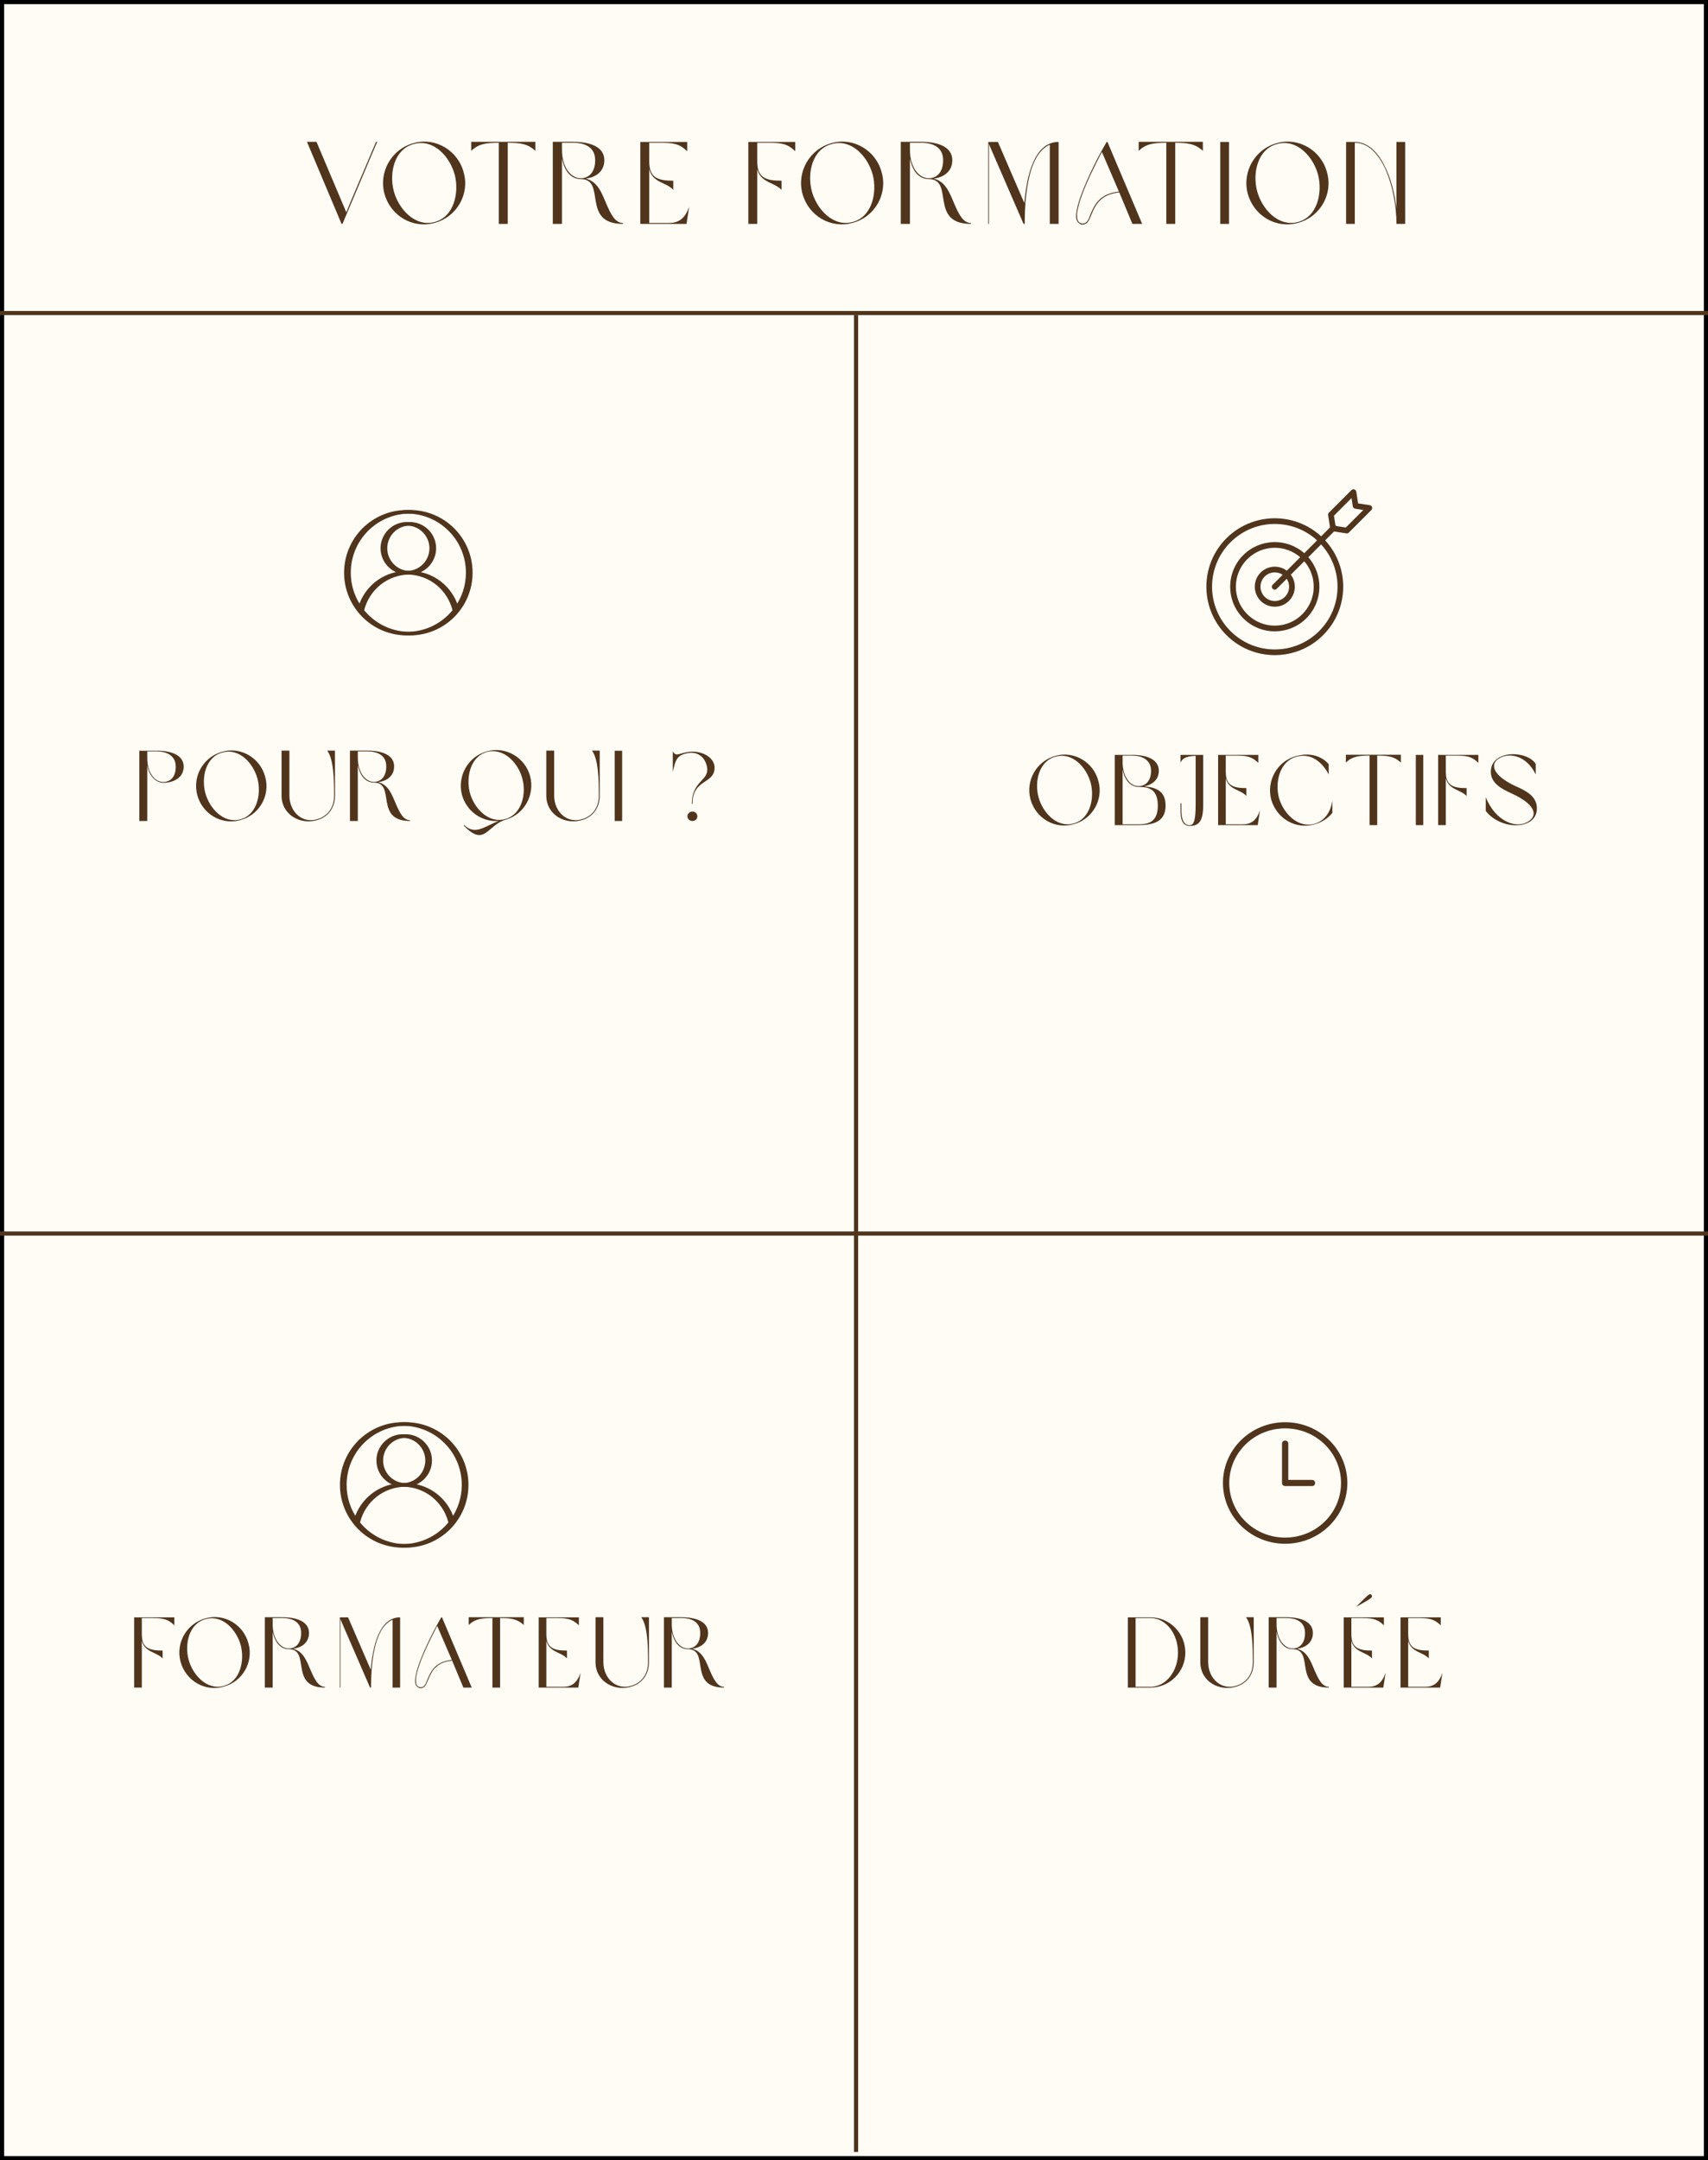 <svg xmlns="http://www.w3.org/2000/svg" fill="none" viewBox="0 0 412 521" height="521" width="412">
<rect x="0" y="0" width="412" height="521" fill="#808080" stroke="none"/>
<rect stroke="black" fill="#FFFCF6" height="520" width="411" y="0.5" x="0.5"></rect>
<path fill="#50351C" d="M326.443 118.001C326.272 118.01 326.111 118.081 325.99 118.202L320.554 123.64C320.478 123.716 320.42 123.809 320.387 123.912C320.353 124.014 320.344 124.123 320.36 124.23L320.826 127.201L318.68 129.347C312.209 123.387 302.106 123.545 295.829 129.823C289.388 136.264 289.392 146.727 295.833 153.168C302.273 159.61 312.732 159.611 319.173 153.17C325.451 146.892 325.612 136.793 319.653 130.321L321.801 128.174L324.769 128.639C324.875 128.655 324.984 128.646 325.087 128.613C325.19 128.579 325.283 128.522 325.36 128.446L330.796 123.008C330.887 122.918 330.95 122.805 330.98 122.682C331.011 122.558 331.006 122.428 330.967 122.307C330.928 122.186 330.856 122.078 330.759 121.995C330.663 121.912 330.545 121.858 330.419 121.837L327.599 121.4L327.161 118.584C327.141 118.458 327.087 118.34 327.005 118.243C326.922 118.146 326.815 118.073 326.693 118.033C326.613 118.007 326.528 117.996 326.443 118.001ZM326.005 120.136L326.316 122.107C326.339 122.251 326.407 122.385 326.51 122.488C326.613 122.592 326.747 122.66 326.891 122.682L328.862 122.993L324.631 127.223L322.33 126.863C322.305 126.825 322.276 126.788 322.243 126.756C322.21 126.725 322.175 126.697 322.136 126.674L321.775 124.367L326.005 120.136ZM307.503 126.364C311.16 126.364 314.817 127.684 317.704 130.324L314.614 133.414C310.389 129.692 303.924 129.848 299.888 133.884C295.689 138.084 295.689 144.913 299.888 149.112C304.088 153.312 310.917 153.312 315.116 149.112C319.152 145.076 319.308 138.612 315.586 134.387L318.676 131.298C324.109 137.239 323.952 146.446 318.202 152.197C312.288 158.111 302.722 158.107 296.808 152.192C290.894 146.278 290.89 136.711 296.804 130.797C299.761 127.84 303.632 126.364 307.503 126.364ZM307.503 132.105C309.69 132.105 311.876 132.868 313.636 134.391L310.398 137.629C308.508 136.215 305.802 136.366 304.087 138.082C302.207 139.962 302.209 143.031 304.09 144.911C305.97 146.791 309.039 146.794 310.919 144.914C312.634 143.198 312.785 140.491 311.37 138.601L314.61 135.363C317.805 139.056 317.649 144.627 314.141 148.136C310.469 151.808 304.537 151.808 300.865 148.136C297.193 144.464 297.193 138.532 300.865 134.859C302.701 133.023 305.102 132.105 307.503 132.105ZM307.419 138.042C308.111 138.027 308.807 138.219 309.408 138.619L306.996 141.03C306.868 141.159 306.796 141.334 306.796 141.517C306.796 141.699 306.868 141.874 306.996 142.003C307.126 142.131 307.3 142.203 307.483 142.203C307.665 142.203 307.84 142.131 307.969 142.003L310.381 139.592C311.275 140.934 311.13 142.752 309.944 143.938C308.59 145.292 306.419 145.288 305.066 143.933C303.713 142.58 303.709 140.409 305.062 139.056C305.718 138.4 306.565 138.063 307.419 138.042Z"></path>
<path fill="#50351C" d="M90.704 34.204H90.984L89.528 37.62L82.612 54H82.388L74.044 34.204H76.34L83.536 51.2L84.628 48.54L90.704 34.204ZM99.782 34.512C105.018 33.028 110.478 36.276 111.85 41.596C113.334 46.832 110.17 52.348 104.85 53.748C99.586 55.232 94.182 52.068 92.726 46.692C91.326 41.372 94.49 35.94 99.782 34.512ZM99.81 34.736C95.05 35.968 93.846 41.82 94.994 46.104C96.114 50.332 100.062 54.812 104.794 53.552C109.582 52.32 110.786 46.412 109.694 42.156C108.546 37.844 104.626 33.392 99.81 34.736ZM120.325 54V34.428C117.329 34.456 115.509 34.624 113.661 36.388V34.204H129.145V36.388C127.241 34.624 125.449 34.456 122.481 34.428V54H120.325ZM141.27 43.08C144.182 43.752 145.162 46.58 146.282 49.212C147.346 51.648 148.382 53.776 150.258 53.776V54C140.066 54 146.394 43.192 140.066 43.192C138.694 43.192 137.49 42.492 136.65 41.176C136.146 40.364 135.81 39.468 135.558 38.292V54H133.346V34.204H138.274C142.39 34.204 145.778 35.436 145.778 38.628C145.778 41.372 143.706 42.772 141.27 43.08ZM143.566 38.628C143.566 35.436 140.99 34.428 138.274 34.428H135.558V36.164C135.558 38.208 136.062 39.804 136.846 41.036C137.63 42.184 138.778 42.996 140.066 42.996H140.262C142.054 42.884 143.566 41.568 143.566 38.628ZM156.609 40.812V53.776H161.341C163.777 53.776 165.233 52.684 166.241 49.856L165.597 54H154.453V34.232H165.765V36.472C163.777 34.568 162.321 34.428 158.905 34.428H156.609V38.964C156.609 42.8 158.569 43.584 162.405 43.584V45.796C160.781 43.948 157.421 44.116 156.609 40.812ZM182.664 40.812V54H180.508V34.232H191.82V36.472C189.86 34.568 188.404 34.428 184.932 34.428H182.664V38.964C182.664 42.8 184.624 43.584 188.516 43.584V45.796C186.808 43.948 183.504 44.116 182.664 40.812ZM200.612 34.512C205.848 33.028 211.308 36.276 212.68 41.596C214.164 46.832 211 52.348 205.68 53.748C200.416 55.232 195.012 52.068 193.556 46.692C192.156 41.372 195.32 35.94 200.612 34.512ZM200.64 34.736C195.88 35.968 194.676 41.82 195.824 46.104C196.944 50.332 200.892 54.812 205.624 53.552C210.412 52.32 211.616 46.412 210.524 42.156C209.376 37.844 205.456 33.392 200.64 34.736ZM225.205 43.08C228.117 43.752 229.097 46.58 230.217 49.212C231.281 51.648 232.317 53.776 234.193 53.776V54C224.001 54 230.329 43.192 224.001 43.192C222.629 43.192 221.425 42.492 220.585 41.176C220.081 40.364 219.745 39.468 219.493 38.292V54H217.281V34.204H222.209C226.325 34.204 229.713 35.436 229.713 38.628C229.713 41.372 227.641 42.772 225.205 43.08ZM227.501 38.628C227.501 35.436 224.925 34.428 222.209 34.428H219.493V36.164C219.493 38.208 219.997 39.804 220.781 41.036C221.565 42.184 222.713 42.996 224.001 42.996H224.197C225.989 42.884 227.501 41.568 227.501 38.628ZM255.356 34.232V54H253.228V34.904C247.628 37.256 247.18 48.904 247.18 54H246.9L239.34 36.584L238.556 34.736V54H238.388V34.232H240.712L247.096 48.988C247.628 42.548 249.42 34.232 255.356 34.232ZM273.158 54L269.994 46.412C265.234 46.86 264.142 49.744 263.246 51.788C262.714 53.188 262.238 54.224 260.978 54.168C260.81 54.14 260.726 54.14 260.53 53.972C259.774 53.636 259.466 52.796 259.606 51.536C259.746 50.304 260.138 48.736 260.81 46.944C262.294 42.94 264.814 37.844 266.942 34.232H267.138L275.51 54H273.158ZM269.91 46.216L265.794 36.64C264.086 39.944 262.182 43.752 261.006 47C260.334 48.792 259.942 50.332 259.802 51.536C259.746 52.684 259.942 53.552 260.614 53.776C260.782 53.832 260.866 53.832 261.006 53.916C262.126 54 262.574 53.02 263.022 51.732C263.946 49.632 265.066 46.692 269.91 46.216ZM281.333 54V34.428C278.337 34.456 276.517 34.624 274.669 36.388V34.204H290.153V36.388C288.249 34.624 286.457 34.456 283.489 34.428V54H281.333ZM294.354 54V34.232H296.454V54H294.354ZM308.033 34.512C313.269 33.028 318.729 36.276 320.101 41.596C321.585 46.832 318.421 52.348 313.101 53.748C307.837 55.232 302.433 52.068 300.977 46.692C299.577 41.372 302.741 35.94 308.033 34.512ZM308.061 34.736C303.301 35.968 302.097 41.82 303.245 46.104C304.365 50.332 308.313 54.812 313.045 53.552C317.833 52.32 319.037 46.412 317.945 42.156C316.797 37.844 312.877 33.392 308.061 34.736ZM324.701 34.232H326.801C329.853 34.232 332.233 36.528 333.857 39.776C335.509 42.828 336.433 46.692 336.853 50.304V34.232H338.953V54H336.853C336.853 49.548 335.817 43.948 333.745 39.888C332.065 36.696 329.825 34.428 326.801 34.428V54H324.701V34.232Z"></path>
<path fill="#50351C" d="M39.39 188.784C38.238 188.784 37.23 188.136 36.462 187.032C36.006 186.384 35.694 185.568 35.526 184.632V198H33.606V181.056H37.854C41.382 181.056 44.31 182.136 44.31 184.896C44.31 187.56 41.862 188.784 39.39 188.784ZM42.39 184.896C42.39 182.16 40.11 181.224 37.854 181.224H35.526V182.808C35.526 184.464 35.886 185.904 36.606 186.912C37.302 187.992 38.262 188.592 39.39 188.592C40.998 188.592 42.39 187.512 42.39 184.896ZM53.628 181.296C58.116 180.024 62.796 182.808 63.972 187.368C65.244 191.856 62.532 196.584 57.972 197.784C53.46 199.056 48.828 196.344 47.58 191.736C46.38 187.176 49.092 182.52 53.628 181.296ZM53.652 181.488C49.572 182.544 48.54 187.56 49.524 191.232C50.484 194.856 53.868 198.696 57.924 197.616C62.028 196.56 63.06 191.496 62.124 187.848C61.14 184.152 57.78 180.336 53.652 181.488ZM69.811 181.032V191.856C69.811 195.84 73.051 198.888 76.915 197.448C79.219 196.608 80.587 194.616 80.587 191.856C80.587 188.256 80.515 183.096 78.931 181.032H80.803V191.856C80.803 194.52 79.483 196.704 76.963 197.64C72.667 199.176 67.915 196.608 67.915 191.856V181.032H69.811ZM91.205 188.64C93.701 189.216 94.541 191.64 95.501 193.896C96.413 195.984 97.301 197.808 98.909 197.808V198C90.173 198 95.597 188.736 90.173 188.736C88.997 188.736 87.965 188.136 87.245 187.008C86.813 186.312 86.525 185.544 86.309 184.536V198H84.413V181.032H88.637C92.165 181.032 95.069 182.088 95.069 184.824C95.069 187.176 93.293 188.376 91.205 188.64ZM93.173 184.824C93.173 182.088 90.965 181.224 88.637 181.224H86.309V182.712C86.309 184.464 86.741 185.832 87.413 186.888C88.085 187.872 89.069 188.568 90.173 188.568H90.341C91.877 188.472 93.173 187.344 93.173 184.824ZM120.32 198C116.312 198.288 112.544 195.768 111.416 191.64C110.264 187.128 112.928 182.424 117.464 181.2C122 179.928 126.632 182.664 127.88 187.2C129.056 191.76 126.44 196.392 122.048 197.664C117.488 198.936 116.984 204.456 111.848 199.08L111.968 198.96C114.632 201.576 116.888 199.248 120.32 198ZM122 197.496C125.96 196.296 126.992 191.328 125.984 187.728C125.024 184.104 121.616 180.288 117.488 181.344C113.384 182.472 112.4 187.512 113.336 191.184C114.296 194.688 117.464 198.336 121.352 197.664C121.616 197.592 121.784 197.52 122 197.496ZM133.671 181.032V191.856C133.671 195.84 136.911 198.888 140.775 197.448C143.079 196.608 144.447 194.616 144.447 191.856C144.447 188.256 144.375 183.096 142.791 181.032H144.663V191.856C144.663 194.52 143.343 196.704 140.823 197.64C136.527 199.176 131.775 196.608 131.775 191.856V181.032H133.671ZM148.273 198V181.056H150.073V198H148.273ZM172.317 184.56L172.341 184.632C172.821 189.288 166.965 187.584 167.061 193.872H166.893C166.893 187.944 171.501 188.424 170.445 184.56C170.061 182.952 168.717 181.488 166.605 181.536C163.029 181.92 163.005 183.384 162.285 186.144V181.2C163.221 182.736 163.677 181.488 166.797 181.272C169.005 181.2 171.789 182.232 172.317 184.56ZM167.061 195.72C167.709 195.72 168.213 196.248 168.213 196.872C168.213 197.52 167.709 198 167.061 198C166.389 198 165.813 197.52 165.813 196.872C165.813 196.248 166.389 195.72 167.061 195.72Z"></path>
<path fill="#50351C" d="M254.609 182.296C259.097 181.024 263.777 183.808 264.953 188.368C266.225 192.856 263.513 197.584 258.953 198.784C254.441 200.056 249.809 197.344 248.561 192.736C247.361 188.176 250.073 183.52 254.609 182.296ZM254.633 182.488C250.553 183.544 249.521 188.56 250.505 192.232C251.465 195.856 254.849 199.696 258.905 198.616C263.009 197.56 264.041 192.496 263.105 188.848C262.121 185.152 258.761 181.336 254.633 182.488ZM276 189.664C279.024 189.88 281.16 190.888 281.16 194.296C281.16 198.16 278.28 198.976 274.584 199H268.896V182.056H273.048C276.648 182.056 279.528 183.136 279.528 185.896C279.528 188.056 277.944 189.256 276 189.664ZM279.288 194.296C279.288 190 276.672 189.784 274.584 189.784C273.456 189.784 272.4 189.136 271.704 188.032C271.272 187.384 270.984 186.568 270.792 185.632V198.808H274.392C276.552 198.808 279.288 198.616 279.288 194.296ZM277.656 185.896C277.656 183.16 275.352 182.224 273.048 182.224H270.792V183.808C270.792 185.464 271.2 186.904 271.896 187.912C272.568 188.992 273.504 189.592 274.584 189.592C276.192 189.592 277.656 188.512 277.656 185.896ZM290.234 182.056V194.056C290.234 197.656 289.466 199.192 287.018 199.192C284.978 199.192 284.762 197.104 284.762 195.376V193.744H284.978V195.376C284.978 199.168 286.634 199 287.066 199C288.074 199 288.41 197.392 288.41 194.056V182.296C286.634 182.344 285.242 182.68 284.762 183.976V182.056H290.234ZM295.678 187.696V198.808H299.734C301.822 198.808 303.07 197.872 303.934 195.448L303.382 199H293.83V182.056H303.526V183.976C301.822 182.344 300.574 182.224 297.646 182.224H295.678V186.112C295.678 189.4 297.358 190.072 300.646 190.072V191.968C299.254 190.384 296.374 190.528 295.678 187.696ZM312.704 182.512C308.6 183.64 307.568 188.68 308.48 192.328C309.488 196 312.944 199.792 317.024 198.688C319.688 197.968 321.056 195.592 321.392 193V196.048C320.336 197.368 318.8 198.352 317.072 198.808C312.488 200.128 307.928 197.368 306.632 192.808C305.456 188.248 308.12 183.544 312.656 182.344C318.008 180.88 320.504 184.312 320.504 184.312V186.808C320.504 186.808 317.936 181.048 312.704 182.512ZM330.359 199V182.224C327.791 182.248 326.231 182.392 324.647 183.904V182.032H337.919V183.904C336.287 182.392 334.751 182.248 332.207 182.224V199H330.359ZM341.52 199V182.056H343.32V199H341.52ZM348.757 187.696V199H346.909V182.056H356.605V183.976C354.925 182.344 353.677 182.224 350.701 182.224H348.757V186.112C348.757 189.4 350.437 190.072 353.773 190.072V191.968C352.309 190.384 349.477 190.528 348.757 187.696ZM359.615 186.136C359.615 180.784 368.375 180.904 370.439 184.24V186.76C368.015 181.84 363.647 181.48 361.439 183.016C359.567 184.24 359.759 186.88 365.615 189.616C368.231 190.744 370.727 192.112 370.727 194.944C370.727 196.24 370.199 197.248 369.335 197.944C366.599 200.032 361.103 199.072 358.391 195.592V192.256C360.743 198.208 366.119 200.296 369.143 197.752C370.727 196.432 370.295 193.96 364.703 191.392C362.135 190.24 359.615 188.872 359.615 186.136Z"></path>
<path fill="#50351C" d="M34.207 395.696V407H32.359V390.056H42.055V391.976C40.375 390.344 39.127 390.224 36.151 390.224H34.207V394.112C34.207 397.4 35.887 398.072 39.223 398.072V399.968C37.759 398.384 34.927 398.528 34.207 395.696ZM49.592 390.296C54.08 389.024 58.76 391.808 59.936 396.368C61.208 400.856 58.496 405.584 53.936 406.784C49.424 408.056 44.792 405.344 43.544 400.736C42.344 396.176 45.056 391.52 49.592 390.296ZM49.616 390.488C45.536 391.544 44.504 396.56 45.488 400.232C46.448 403.856 49.832 407.696 53.888 406.616C57.992 405.56 59.024 400.496 58.088 396.848C57.104 393.152 53.744 389.336 49.616 390.488ZM70.671 397.64C73.167 398.216 74.007 400.64 74.967 402.896C75.879 404.984 76.767 406.808 78.375 406.808V407C69.639 407 75.063 397.736 69.639 397.736C68.463 397.736 67.431 397.136 66.711 396.008C66.279 395.312 65.991 394.544 65.775 393.536V407H63.879V390.032H68.103C71.631 390.032 74.535 391.088 74.535 393.824C74.535 396.176 72.759 397.376 70.671 397.64ZM72.639 393.824C72.639 391.088 70.431 390.224 68.103 390.224H65.775V391.712C65.775 393.464 66.207 394.832 66.879 395.888C67.551 396.872 68.535 397.568 69.639 397.568H69.807C71.343 397.472 72.639 396.344 72.639 393.824ZM96.515 390.056V407H94.691V390.632C89.891 392.648 89.507 402.632 89.507 407H89.267L82.787 392.072L82.115 390.488V407H81.971V390.056H83.963L89.435 402.704C89.891 397.184 91.427 390.056 96.515 390.056ZM111.774 407L109.062 400.496C104.982 400.88 104.046 403.352 103.278 405.104C102.822 406.304 102.414 407.192 101.334 407.144C101.19 407.12 101.118 407.12 100.95 406.976C100.302 406.688 100.038 405.968 100.158 404.888C100.278 403.832 100.614 402.488 101.19 400.952C102.462 397.52 104.622 393.152 106.446 390.056H106.614L113.79 407H111.774ZM108.99 400.328L105.462 392.12C103.998 394.952 102.366 398.216 101.358 401C100.782 402.536 100.446 403.856 100.326 404.888C100.278 405.872 100.446 406.616 101.022 406.808C101.166 406.856 101.238 406.856 101.358 406.928C102.318 407 102.702 406.16 103.086 405.056C103.878 403.256 104.838 400.736 108.99 400.328ZM118.781 407V390.224C116.213 390.248 114.653 390.392 113.069 391.904V390.032H126.341V391.904C124.709 390.392 123.173 390.248 120.629 390.224V407H118.781ZM131.79 395.696V406.808H135.846C137.934 406.808 139.182 405.872 140.046 403.448L139.494 407H129.942V390.056H139.638V391.976C137.934 390.344 136.686 390.224 133.758 390.224H131.79V394.112C131.79 397.4 133.47 398.072 136.758 398.072V399.968C135.366 398.384 132.486 398.528 131.79 395.696ZM145.547 390.032V400.856C145.547 404.84 148.787 407.888 152.651 406.448C154.955 405.608 156.323 403.616 156.323 400.856C156.323 397.256 156.251 392.096 154.667 390.032H156.539V400.856C156.539 403.52 155.219 405.704 152.699 406.64C148.403 408.176 143.651 405.608 143.651 400.856V390.032H145.547ZM166.941 397.64C169.437 398.216 170.277 400.64 171.237 402.896C172.149 404.984 173.037 406.808 174.645 406.808V407C165.909 407 171.333 397.736 165.909 397.736C164.733 397.736 163.701 397.136 162.981 396.008C162.549 395.312 162.261 394.544 162.045 393.536V407H160.149V390.032H164.373C167.901 390.032 170.805 391.088 170.805 393.824C170.805 396.176 169.029 397.376 166.941 397.64ZM168.909 393.824C168.909 391.088 166.701 390.224 164.373 390.224H162.045V391.712C162.045 393.464 162.477 394.832 163.149 395.888C163.821 396.872 164.805 397.568 165.909 397.568H166.077C167.613 397.472 168.909 396.344 168.909 393.824Z"></path>
<path fill="#50351C" d="M277.527 407H272.055V390.056H277.527C282.111 390.056 285.927 393.824 285.927 398.552C285.927 403.256 282.111 407 277.527 407ZM273.927 390.224V406.808H277.527C281.199 406.808 284.151 403.136 284.151 398.552C284.151 393.968 281.199 390.224 277.527 390.224H273.927ZM291.433 390.032V400.856C291.433 404.84 294.673 407.888 298.537 406.448C300.841 405.608 302.209 403.616 302.209 400.856C302.209 397.256 302.137 392.096 300.553 390.032H302.425V400.856C302.425 403.52 301.105 405.704 298.585 406.64C294.289 408.176 289.537 405.608 289.537 400.856V390.032H291.433ZM312.827 397.64C315.323 398.216 316.163 400.64 317.123 402.896C318.035 404.984 318.923 406.808 320.531 406.808V407C311.795 407 317.219 397.736 311.795 397.736C310.619 397.736 309.587 397.136 308.867 396.008C308.435 395.312 308.147 394.544 307.931 393.536V407H306.035V390.032H310.259C313.787 390.032 316.691 391.088 316.691 393.824C316.691 396.176 314.915 397.376 312.827 397.64ZM314.795 393.824C314.795 391.088 312.587 390.224 310.259 390.224H307.931V391.712C307.931 393.464 308.363 394.832 309.035 395.888C309.707 396.872 310.691 397.568 311.795 397.568H311.963C313.499 397.472 314.795 396.344 314.795 393.824ZM325.975 395.696V406.808H330.031C332.119 406.808 333.367 405.872 334.231 403.448L333.679 407H324.127V390.056H333.823V391.976C332.119 390.344 330.871 390.224 327.943 390.224H325.975V394.112C325.975 397.4 327.655 398.072 330.943 398.072V399.968C329.551 398.384 326.671 398.528 325.975 395.696ZM329.815 384.872C330.319 384.392 330.631 384.392 330.847 384.656C331.063 384.968 330.967 385.28 330.391 385.64C329.815 386.048 327.295 387.44 327.295 387.44L327.271 387.368C327.271 387.368 329.311 385.304 329.815 384.872ZM339.684 395.696V406.808H343.74C345.828 406.808 347.076 405.872 347.94 403.448L347.388 407H337.836V390.056H347.532V391.976C345.828 390.344 344.58 390.224 341.652 390.224H339.684V394.112C339.684 397.4 341.364 398.072 344.652 398.072V399.968C343.26 398.384 340.38 398.528 339.684 395.696Z"></path>
<line stroke="#50351C" y2="75.5" x2="412" y1="75.5"></line>
<line stroke="#50351C" y2="519" x2="206.5" y1="76" x1="206.5"></line>
<path fill="#50351C" d="M98.122 123C102.296 123 106.077 124.693 108.817 127.426C111.549 130.169 113.244 133.95 113.244 138.122C113.244 142.296 111.551 146.077 108.817 148.817C106.075 151.549 102.294 153.244 98.122 153.244C93.948 153.244 90.167 151.551 87.427 148.817C84.695 146.075 83 142.294 83 138.122C83 133.947 84.693 130.167 87.427 127.426C90.169 124.695 93.95 123 98.122 123ZM92.657 132.224C92.657 133.737 93.272 135.107 94.261 136.096C95.249 137.084 96.61 137.689 98.122 137.689C99.634 137.689 100.995 137.084 101.983 136.096C102.97 135.109 103.586 133.737 103.586 132.224C103.586 130.722 102.972 129.351 101.983 128.364C100.995 127.376 99.634 126.76 98.122 126.76C96.61 126.76 95.249 127.374 94.261 128.364C93.273 129.351 92.657 130.723 92.657 132.224ZM93.656 136.701C92.506 135.551 91.801 133.979 91.801 132.224C91.801 130.481 92.506 128.907 93.656 127.759C94.795 126.62 96.378 125.903 98.122 125.903C99.865 125.903 101.449 126.618 102.587 127.759C103.737 128.909 104.443 130.481 104.443 132.224C104.443 133.979 103.737 135.551 102.587 136.701C102.063 137.226 101.437 137.659 100.752 137.982C102.608 138.385 104.29 139.212 105.733 140.351C107.628 141.863 109.07 143.939 109.796 146.32C111.429 144.001 112.387 141.178 112.387 138.124C112.387 134.183 110.794 130.613 108.212 128.033C105.632 125.453 102.063 123.859 98.122 123.859C94.181 123.859 90.611 125.451 88.031 128.033C85.451 130.613 83.857 134.183 83.857 138.124C83.857 141.178 84.814 144.001 86.448 146.32C87.174 143.941 88.615 141.863 90.51 140.351C91.942 139.212 93.635 138.385 95.491 137.982C94.806 137.659 94.181 137.226 93.656 136.701ZM109.152 147.177C108.537 144.707 107.126 142.56 105.199 141.018C103.254 139.476 100.793 138.557 98.122 138.557C95.45 138.557 92.99 139.474 91.044 141.018C89.12 142.56 87.708 144.707 87.092 147.177C87.395 147.539 87.707 147.882 88.029 148.215C90.61 150.795 94.179 152.389 98.12 152.389C102.061 152.389 105.631 150.797 108.211 148.215C108.534 147.882 108.845 147.539 109.148 147.177H109.152Z"></path>
<path fill="#50351C" d="M98.878 123C103.052 123 106.833 124.693 109.573 127.426C112.305 130.169 114 133.95 114 138.122C114 142.296 112.306 146.077 109.573 148.817C106.831 151.549 103.05 153.244 98.878 153.244C94.703 153.244 90.923 151.551 88.182 148.817C85.451 146.075 83.756 142.294 83.756 138.122C83.756 133.947 85.449 130.167 88.182 127.426C90.925 124.695 94.705 123 98.878 123ZM93.413 132.224C93.413 133.737 94.028 135.107 95.017 136.096C96.005 137.084 97.365 137.689 98.878 137.689C100.39 137.689 101.751 137.084 102.739 136.096C103.726 135.109 104.342 133.737 104.342 132.224C104.342 130.722 103.728 129.351 102.739 128.364C101.751 127.376 100.39 126.76 98.878 126.76C97.365 126.76 96.005 127.374 95.017 128.364C94.029 129.351 93.413 130.723 93.413 132.224ZM94.412 136.701C93.262 135.551 92.556 133.979 92.556 132.224C92.556 130.481 93.262 128.907 94.412 127.759C95.551 126.62 97.134 125.903 98.878 125.903C100.621 125.903 102.204 126.618 103.343 127.759C104.493 128.909 105.199 130.481 105.199 132.224C105.199 133.979 104.493 135.551 103.343 136.701C102.819 137.226 102.193 137.659 101.508 137.982C103.364 138.385 105.046 139.212 106.489 140.351C108.384 141.863 109.825 143.939 110.551 146.32C112.185 144.001 113.143 141.178 113.143 138.124C113.143 134.183 111.55 130.613 108.968 128.033C106.388 125.453 102.819 123.859 98.878 123.859C94.937 123.859 91.367 125.451 88.787 128.033C86.207 130.613 84.613 134.183 84.613 138.124C84.613 141.178 85.57 144.001 87.204 146.32C87.93 143.941 89.371 141.863 91.266 140.351C92.698 139.212 94.391 138.385 96.247 137.982C95.562 137.659 94.937 137.226 94.412 136.701ZM109.907 147.177C109.293 144.707 107.882 142.56 105.955 141.018C104.01 139.476 101.549 138.557 98.878 138.557C96.206 138.557 93.746 139.474 91.8 141.018C89.875 142.56 88.464 144.707 87.848 147.177C88.15 147.539 88.462 147.882 88.785 148.215C91.365 150.795 94.935 152.389 98.876 152.389C102.817 152.389 106.386 150.797 108.966 148.215C109.289 147.882 109.601 147.539 109.904 147.177H109.907Z"></path>
<path fill="#50351C" d="M97.122 343C101.296 343 105.077 344.693 107.817 347.426C110.549 350.169 112.244 353.95 112.244 358.122C112.244 362.296 110.551 366.077 107.817 368.817C105.075 371.549 101.294 373.244 97.122 373.244C92.948 373.244 89.167 371.551 86.427 368.817C83.695 366.075 82 362.294 82 358.122C82 353.947 83.693 350.167 86.427 347.426C89.169 344.695 92.95 343 97.122 343ZM91.657 352.224C91.657 353.737 92.272 355.107 93.261 356.096C94.249 357.084 95.61 357.689 97.122 357.689C98.634 357.689 99.995 357.084 100.983 356.096C101.97 355.109 102.586 353.737 102.586 352.224C102.586 350.722 101.972 349.351 100.983 348.364C99.995 347.376 98.634 346.76 97.122 346.76C95.61 346.76 94.249 347.374 93.261 348.364C92.273 349.351 91.657 350.723 91.657 352.224ZM92.656 356.701C91.506 355.551 90.801 353.979 90.801 352.224C90.801 350.481 91.506 348.907 92.656 347.759C93.795 346.62 95.378 345.903 97.122 345.903C98.865 345.903 100.449 346.618 101.587 347.759C102.737 348.909 103.443 350.481 103.443 352.224C103.443 353.979 102.737 355.551 101.587 356.701C101.063 357.226 100.437 357.659 99.752 357.982C101.608 358.385 103.29 359.212 104.733 360.351C106.628 361.863 108.07 363.939 108.796 366.32C110.429 364.001 111.387 361.178 111.387 358.124C111.387 354.183 109.794 350.613 107.212 348.033C104.632 345.453 101.063 343.859 97.122 343.859C93.181 343.859 89.611 345.451 87.031 348.033C84.451 350.613 82.857 354.183 82.857 358.124C82.857 361.178 83.814 364.001 85.448 366.32C86.174 363.941 87.615 361.863 89.51 360.351C90.942 359.212 92.635 358.385 94.491 357.982C93.806 357.659 93.181 357.226 92.656 356.701ZM108.152 367.177C107.537 364.707 106.126 362.56 104.199 361.018C102.254 359.476 99.793 358.557 97.122 358.557C94.45 358.557 91.99 359.474 90.044 361.018C88.12 362.56 86.708 364.707 86.092 367.177C86.395 367.539 86.707 367.882 87.029 368.215C89.61 370.795 93.179 372.389 97.12 372.389C101.061 372.389 104.631 370.797 107.211 368.215C107.534 367.882 107.845 367.539 108.148 367.177H108.152Z"></path>
<path fill="#50351C" d="M97.878 343C102.052 343 105.833 344.693 108.573 347.426C111.305 350.169 113 353.95 113 358.122C113 362.296 111.306 366.077 108.573 368.817C105.831 371.549 102.05 373.244 97.878 373.244C93.703 373.244 89.923 371.551 87.182 368.817C84.451 366.075 82.756 362.294 82.756 358.122C82.756 353.947 84.449 350.167 87.182 347.426C89.925 344.695 93.705 343 97.878 343ZM92.413 352.224C92.413 353.737 93.028 355.107 94.017 356.096C95.005 357.084 96.365 357.689 97.878 357.689C99.39 357.689 100.751 357.084 101.739 356.096C102.726 355.109 103.342 353.737 103.342 352.224C103.342 350.722 102.728 349.351 101.739 348.364C100.751 347.376 99.39 346.76 97.878 346.76C96.365 346.76 95.005 347.374 94.017 348.364C93.029 349.351 92.413 350.723 92.413 352.224ZM93.412 356.701C92.262 355.551 91.556 353.979 91.556 352.224C91.556 350.481 92.262 348.907 93.412 347.759C94.551 346.62 96.134 345.903 97.878 345.903C99.621 345.903 101.204 346.618 102.343 347.759C103.493 348.909 104.199 350.481 104.199 352.224C104.199 353.979 103.493 355.551 102.343 356.701C101.819 357.226 101.193 357.659 100.508 357.982C102.364 358.385 104.046 359.212 105.489 360.351C107.384 361.863 108.825 363.939 109.551 366.32C111.185 364.001 112.143 361.178 112.143 358.124C112.143 354.183 110.55 350.613 107.968 348.033C105.388 345.453 101.819 343.859 97.878 343.859C93.937 343.859 90.367 345.451 87.787 348.033C85.207 350.613 83.613 354.183 83.613 358.124C83.613 361.178 84.57 364.001 86.204 366.32C86.93 363.941 88.371 361.863 90.266 360.351C91.698 359.212 93.391 358.385 95.247 357.982C94.562 357.659 93.937 357.226 93.412 356.701ZM108.907 367.177C108.293 364.707 106.882 362.56 104.955 361.018C103.01 359.476 100.549 358.557 97.878 358.557C95.206 358.557 92.746 359.474 90.8 361.018C88.875 362.56 87.464 364.707 86.848 367.177C87.15 367.539 87.462 367.882 87.785 368.215C90.365 370.795 93.935 372.389 97.876 372.389C101.817 372.389 105.386 370.797 107.966 368.215C108.289 367.882 108.601 367.539 108.904 367.177H108.907Z"></path>
<line stroke="#50351C" y2="297.5" x2="412" y1="297.5" x1="4.37114e-08"></line>
<path fill="#50351C" d="M310 343C318.284 343 325 349.562 325 357.656C325 365.75 318.284 372.312 310 372.312C301.716 372.312 295 365.75 295 357.656C295 349.562 301.716 343 310 343ZM309.241 348.162V357.656C309.241 358.066 309.58 358.398 310 358.398H316.483C317.483 358.398 317.483 356.914 316.483 356.914H310.759V348.162C310.759 347.185 309.241 347.185 309.241 348.162ZM319.533 348.342C314.268 343.198 305.732 343.198 300.467 348.342C295.203 353.486 295.203 361.826 300.467 366.97C305.731 372.114 314.268 372.114 319.533 366.97C324.797 361.826 324.797 353.486 319.533 348.342Z" clip-rule="evenodd" fill-rule="evenodd"></path>
</svg>
